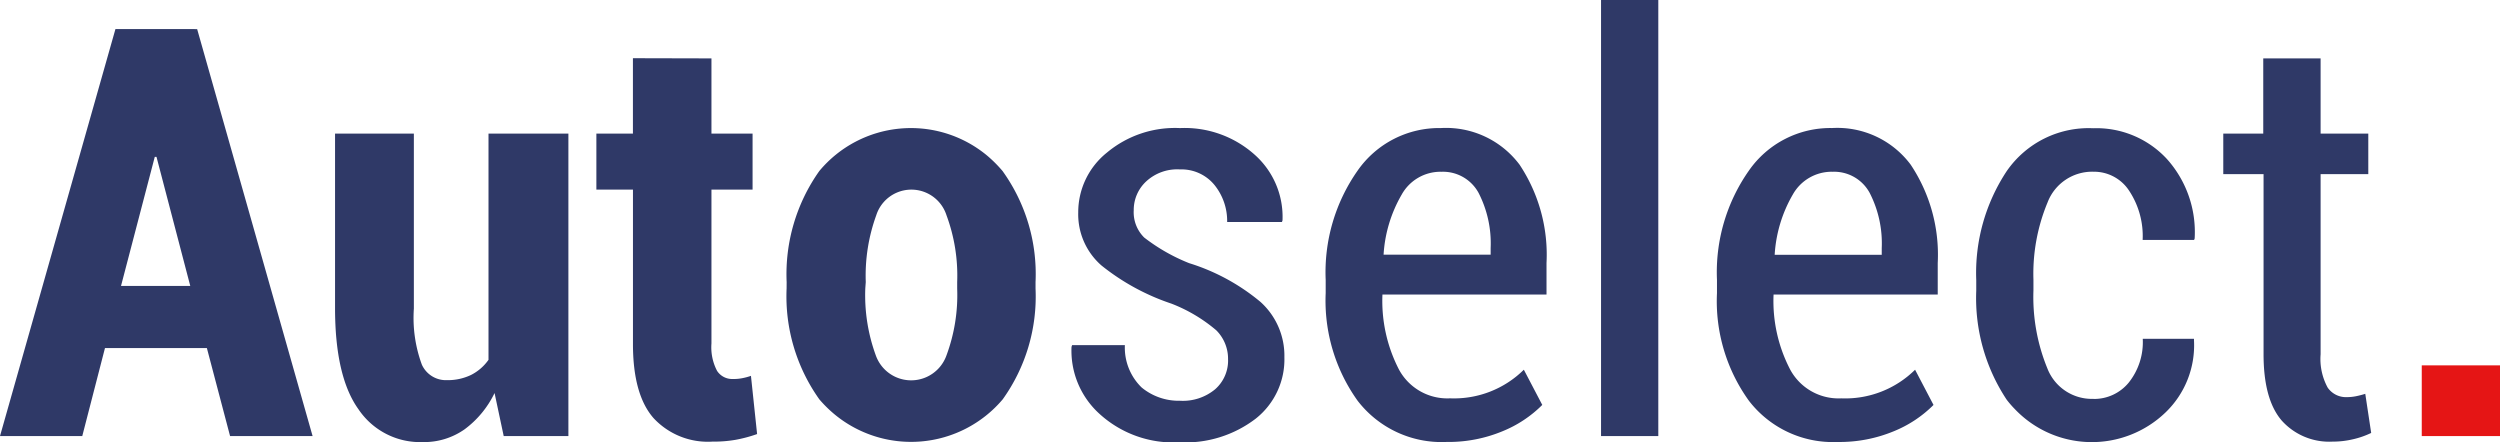 <svg xmlns="http://www.w3.org/2000/svg" xmlns:xlink="http://www.w3.org/1999/xlink" width="203.425" height="36" viewBox="0 0 203.425 36">
  <defs>
    <clipPath id="clip-path">
      <rect id="Rectangle_83" data-name="Rectangle 83" width="203.425" height="36" fill="none"/>
    </clipPath>
  </defs>
  <g id="Group_313" data-name="Group 313" transform="translate(0 0)">
    <path id="Path_109" data-name="Path 109" d="M12.594,13.446h.14l2.749,10.505H9.846Zm-3.2-10.4L0,36.165H6.694l1.847-7.159h8.293l1.887,7.159h6.715L16.042,3.05Z" transform="translate(0 -0.682)" fill="#2f3967"/>
    <g id="Group_312" data-name="Group 312" transform="translate(0 0)">
      <g id="Group_311" data-name="Group 311" clip-path="url(#clip-path)">
        <path id="Path_110" data-name="Path 110" d="M48.092,35.111a7.97,7.97,0,0,1-2.446,2.958,5.722,5.722,0,0,1-3.4,1.033,6.048,6.048,0,0,1-5.233-2.679q-1.9-2.655-1.9-8.23V14h6.413V28.24a11.018,11.018,0,0,0,.652,4.565,2.15,2.15,0,0,0,2.034,1.258,4.38,4.38,0,0,0,1.957-.419A3.879,3.879,0,0,0,47.6,32.409V14h6.5V38.613H48.837Z" transform="translate(-7.85 -3.13)" fill="#2f3967"/>
        <path id="Path_111" data-name="Path 111" d="M71.864,6.116v6.118H75.21v4.558H71.864V29.315a4.118,4.118,0,0,0,.458,2.228,1.459,1.459,0,0,0,1.25.66,3.67,3.67,0,0,0,.776-.062,4.837,4.837,0,0,0,.73-.194l.5,4.736a11.313,11.313,0,0,1-1.739.466,10.156,10.156,0,0,1-1.879.148,6.026,6.026,0,0,1-4.806-1.91q-1.677-1.91-1.677-6.033V16.791H62.5V12.234h2.974V6.1Z" transform="translate(-13.973 -1.364)" fill="#2f3967"/>
        <path id="Path_112" data-name="Path 112" d="M82.44,25.951A14.514,14.514,0,0,1,85.1,16.914a9.7,9.7,0,0,1,13.657-1.25,10.56,10.56,0,0,1,1.25,1.25,14.347,14.347,0,0,1,2.686,9.038v.528a14.37,14.37,0,0,1-2.671,9.014,9.768,9.768,0,0,1-13.751,1.165A10.311,10.311,0,0,1,85.1,35.494a14.449,14.449,0,0,1-2.663-9.03Zm6.4.528a14.241,14.241,0,0,0,.854,5.435,3.051,3.051,0,0,0,5.753,0,14.111,14.111,0,0,0,.87-5.435v-.528a14.111,14.111,0,0,0-.87-5.435,3,3,0,0,0-5.715,0,14.4,14.4,0,0,0-.854,5.435Z" transform="translate(-18.431 -3)" fill="#2f3967"/>
        <path id="Path_113" data-name="Path 113" d="M125.031,32.277a3.27,3.27,0,0,0-.955-2.4,12.648,12.648,0,0,0-3.657-2.174,18.391,18.391,0,0,1-5.691-3.106,5.527,5.527,0,0,1-1.887-4.317,6.212,6.212,0,0,1,2.329-4.86,8.635,8.635,0,0,1,5.947-2,8.542,8.542,0,0,1,6.118,2.2,6.761,6.761,0,0,1,2.228,5.311l-.047.132h-4.457a4.662,4.662,0,0,0-1.033-3.013,3.464,3.464,0,0,0-2.811-1.266,3.712,3.712,0,0,0-2.764.994,3.161,3.161,0,0,0-.994,2.329,2.888,2.888,0,0,0,.854,2.221,15.044,15.044,0,0,0,3.649,2.081,16.842,16.842,0,0,1,5.815,3.16,5.888,5.888,0,0,1,1.941,4.5,6.142,6.142,0,0,1-2.329,4.992,9.421,9.421,0,0,1-6.211,1.926,8.915,8.915,0,0,1-6.522-2.329,6.925,6.925,0,0,1-2.259-5.435l.047-.14h4.294A4.52,4.52,0,0,0,118,34.528a4.736,4.736,0,0,0,3.113,1.079,4.106,4.106,0,0,0,2.873-.939,3.106,3.106,0,0,0,1.048-2.391" transform="translate(-25.105 -2.998)" fill="#2f3967"/>
        <path id="Path_114" data-name="Path 114" d="M148.736,38.961a8.626,8.626,0,0,1-7.205-3.354,13.976,13.976,0,0,1-2.6-8.758V25.77a14.377,14.377,0,0,1,2.593-8.882,8.091,8.091,0,0,1,6.778-3.471,7.477,7.477,0,0,1,6.406,2.981A13.237,13.237,0,0,1,156.9,24.4v2.562H143.55a12.147,12.147,0,0,0,1.351,6.118,4.472,4.472,0,0,0,4.154,2.329,8.069,8.069,0,0,0,6-2.329l1.5,2.865a9.74,9.74,0,0,1-3.238,2.143,11.454,11.454,0,0,1-4.581.87M148.3,16.973a3.61,3.61,0,0,0-3.183,1.856,11.02,11.02,0,0,0-1.475,4.892h8.712v-.536a8.975,8.975,0,0,0-.986-4.5,3.292,3.292,0,0,0-3.067-1.708" transform="translate(-31.06 -2.997)" fill="#2f3967"/>
        <rect id="Rectangle_81" data-name="Rectangle 81" width="4.659" height="35.483" transform="translate(130.277)" fill="#2f3967"/>
        <path id="Path_115" data-name="Path 115" d="M189.739,38.961a8.617,8.617,0,0,1-7.2-3.354,13.848,13.848,0,0,1-2.6-8.758V25.769a14.377,14.377,0,0,1,2.593-8.882,8.076,8.076,0,0,1,6.77-3.471,7.447,7.447,0,0,1,6.4,2.981,13.2,13.2,0,0,1,2.2,8.005v2.562H184.544a12.068,12.068,0,0,0,1.359,6.118,4.472,4.472,0,0,0,4.146,2.329,8.083,8.083,0,0,0,6.01-2.329l1.5,2.865a9.74,9.74,0,0,1-3.238,2.143,11.5,11.5,0,0,1-4.581.87M189.3,16.972a3.625,3.625,0,0,0-3.191,1.856,11.054,11.054,0,0,0-1.475,4.9h8.712v-.544a8.975,8.975,0,0,0-.986-4.5,3.285,3.285,0,0,0-3.059-1.708" transform="translate(-40.229 -2.997)" fill="#2f3967"/>
        <path id="Path_116" data-name="Path 116" d="M216.657,35.465a3.636,3.636,0,0,0,2.85-1.32,5.273,5.273,0,0,0,1.149-3.572h4.169v.132a7.569,7.569,0,0,1-2.329,5.87,8.65,8.65,0,0,1-12.23-.264l-.007-.008a8.228,8.228,0,0,1-.675-.776,14.961,14.961,0,0,1-2.477-8.859v-.877a15,15,0,0,1,2.477-8.859,8.1,8.1,0,0,1,7.034-3.494,7.811,7.811,0,0,1,5.994,2.492,8.9,8.9,0,0,1,2.267,6.483l-.047.116h-4.185a6.677,6.677,0,0,0-1.095-4,3.408,3.408,0,0,0-2.9-1.553,3.883,3.883,0,0,0-3.742,2.5,15.126,15.126,0,0,0-1.149,6.3v.862a15.3,15.3,0,0,0,1.134,6.343,3.882,3.882,0,0,0,3.758,2.477" transform="translate(-46.3 -3.003)" fill="#2f3967"/>
        <path id="Path_117" data-name="Path 117" d="M240.92,6.12v6.118H244.8v3.3H240.92V30.189a4.873,4.873,0,0,0,.575,2.718,1.81,1.81,0,0,0,1.553.776,3.842,3.842,0,0,0,.73-.07,7.215,7.215,0,0,0,.776-.2l.481,3.183a6.955,6.955,0,0,1-1.467.512,7.108,7.108,0,0,1-1.669.194,5.189,5.189,0,0,1-4.146-1.716q-1.483-1.724-1.475-5.435V15.538H233v-3.3h3.253V6.12Z" transform="translate(-52.092 -1.368)" fill="#2f3967"/>
        <rect id="Rectangle_82" data-name="Rectangle 82" width="6.367" height="5.753" transform="translate(197.058 29.73)" fill="#e51515"/>
      </g>
    </g>
  </g>
</svg>
